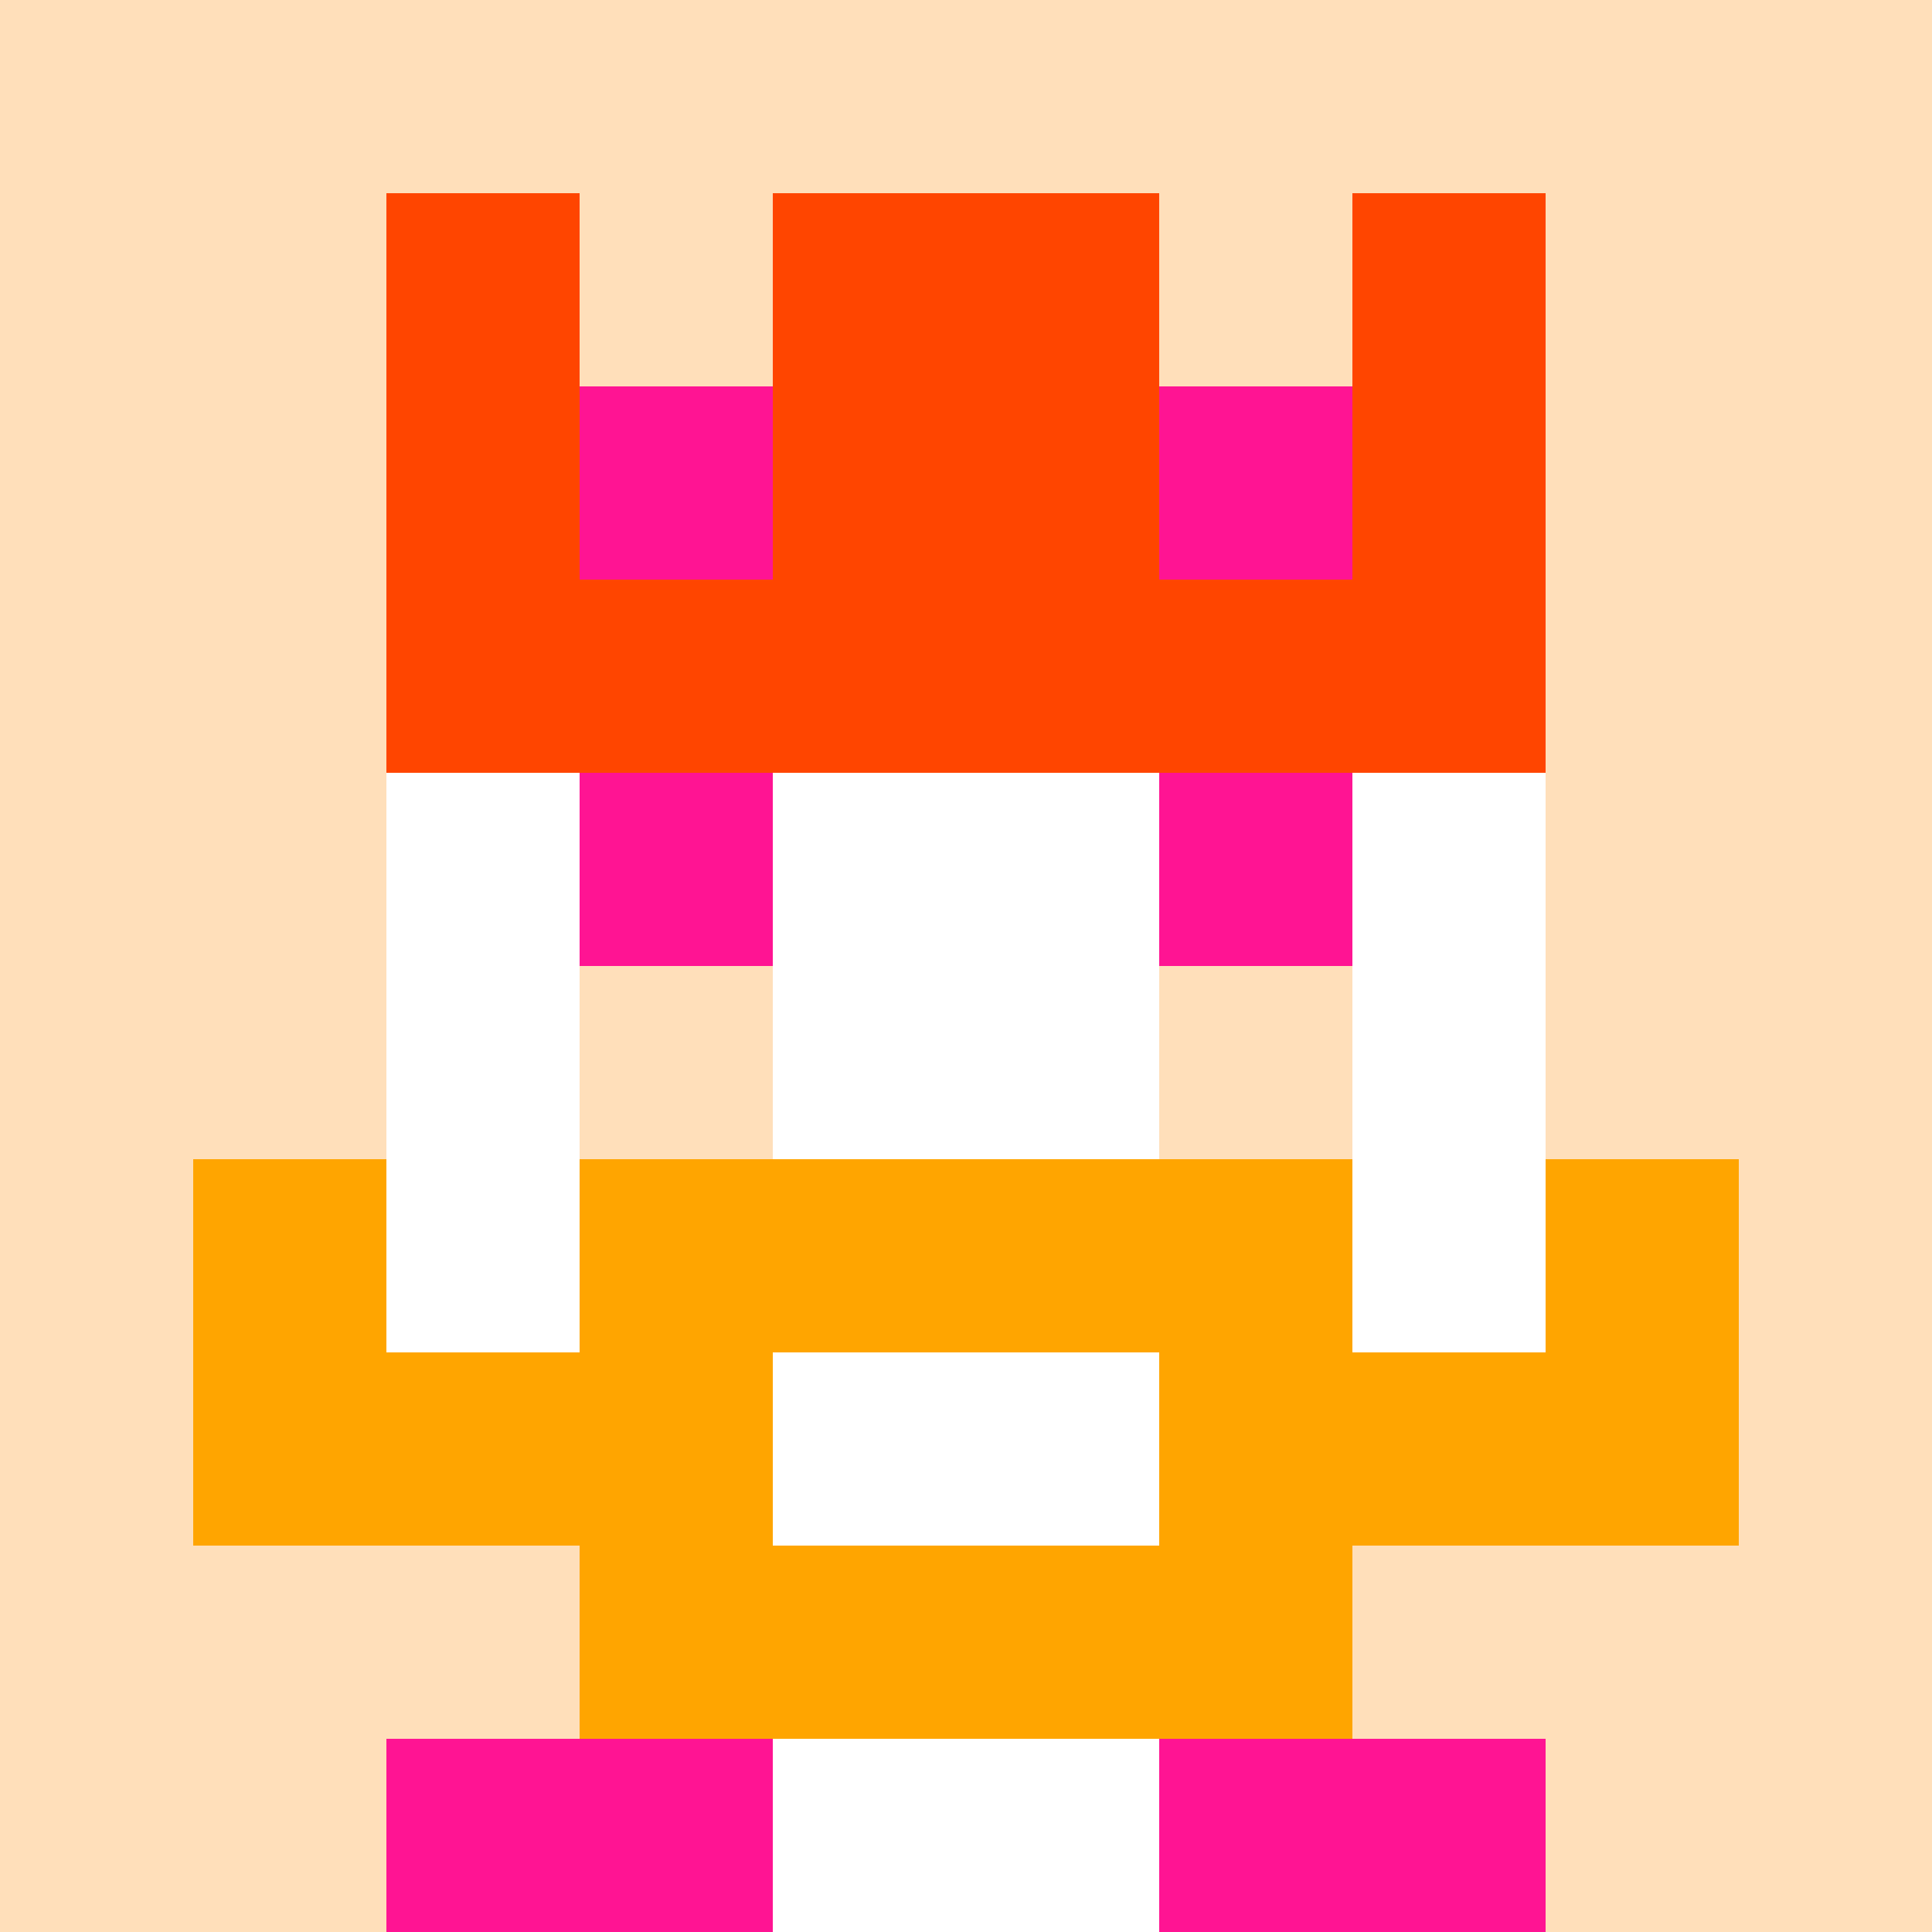 <svg xmlns="http://www.w3.org/2000/svg" version="1.1" width="941" height="941" viewBox="0 0 941 941">
  <title>'goose-pfp-royal' by Dmitri Cherniak</title>
  <desc>The Goose Is Loose</desc>
  <rect width="100%" height="100%" fill="#FFFFFF"/>
  <g>
    <g id="0-0">
      <rect x="0" y="0" height="941" width="941" fill="#FFDFBA"/>
      <g>
        <rect id="0-0-3-2-4-7" x="282.3" y="188.2" width="376.4" height="658.7" fill="#FFFFFF"/>
        <rect id="0-0-2-3-6-5" x="188.2" y="282.3" width="564.6" height="470.5" fill="#FFFFFF"/>
        <rect id="0-0-4-8-2-2" x="376.4" y="752.8" width="188.2" height="188.2" fill="#FFFFFF"/>
        <rect id="0-0-1-7-8-1" x="94.1" y="658.7" width="752.8" height="94.1" fill="#FFA500"/>
        <rect id="0-0-3-6-4-3" x="282.3" y="564.6" width="376.4" height="282.3" fill="#FFA500"/>
        <rect id="0-0-4-7-2-1" x="376.4" y="658.7" width="188.2" height="94.1" fill="#FFFFFF"/>
        <rect id="0-0-1-6-1-2" x="94.1" y="564.6" width="94.1" height="188.2" fill="#FFA500"/>
        <rect id="0-0-8-6-1-2" x="752.8" y="564.6" width="94.1" height="188.2" fill="#FFA500"/>
        <rect id="0-0-3-4-1-1" x="282.3" y="376.4" width="94.1" height="94.1" fill="#FF1493"/>
        <rect id="0-0-6-4-1-1" x="564.6" y="376.4" width="94.1" height="94.1" fill="#FF1493"/>
        <rect id="0-0-3-5-1-1" x="282.3" y="470.5" width="94.1" height="94.1" fill="#FFDFBA"/>
        <rect id="0-0-6-5-1-1" x="564.6" y="470.5" width="94.1" height="94.1" fill="#FFDFBA"/>
        <rect id="0-0-2-1-1-2" x="188.2" y="94.1" width="94.1" height="188.2" fill="#FF4500"/>
        <rect id="0-0-4-1-2-2" x="376.4" y="94.1" width="188.2" height="188.2" fill="#FF4500"/>
        <rect id="0-0-7-1-1-2" x="658.7" y="94.1" width="94.1" height="188.2" fill="#FF4500"/>
        <rect id="0-0-2-2-6-2" x="188.2" y="188.2" width="564.6" height="188.2" fill="#FF4500"/>
        <rect id="0-0-3-2-1-1" x="282.3" y="188.2" width="94.1" height="94.1" fill="#FF1493"/>
        <rect id="0-0-6-2-1-1" x="564.6" y="188.2" width="94.1" height="94.1" fill="#FF1493"/>
        <rect id="0-0-2-9-2-1" x="188.2" y="846.9" width="188.2" height="94.1" fill="#FF1493"/>
        <rect id="0-0-6-9-2-1" x="564.6" y="846.9" width="188.2" height="94.1" fill="#FF1493"/>
      </g>
    </g>
  </g>
</svg>